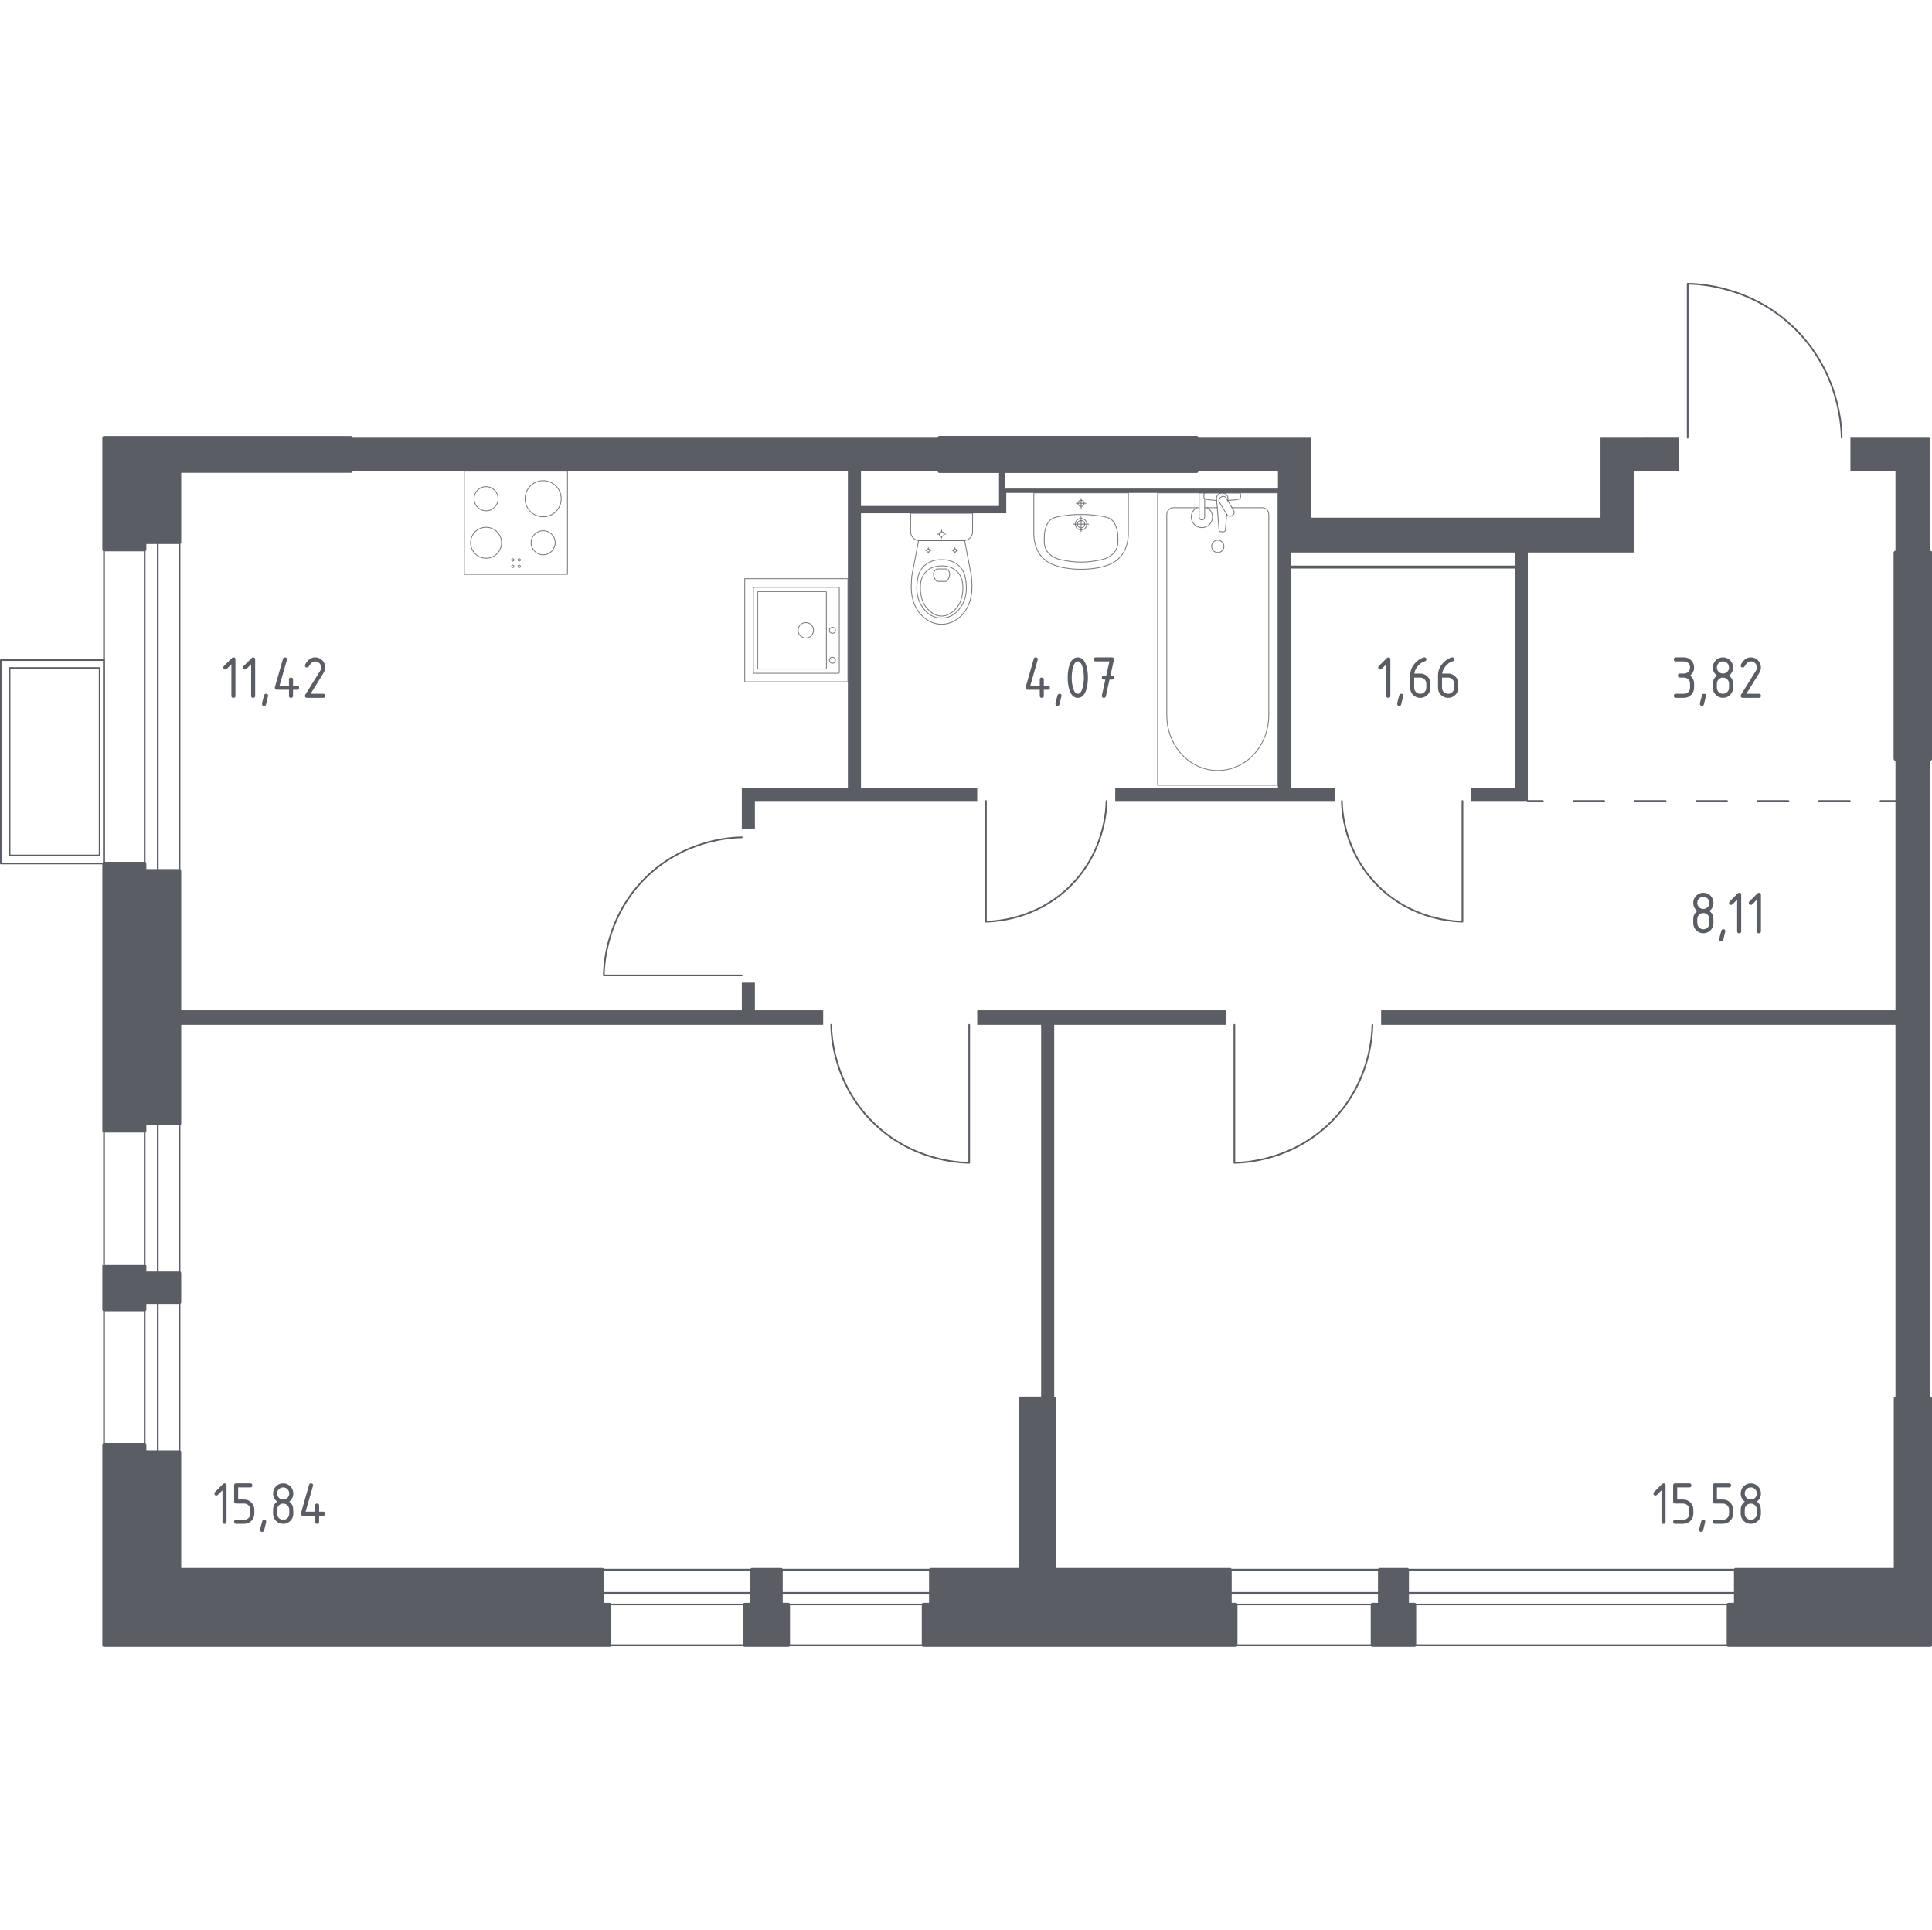 <?xml version="1.0" encoding="utf-8"?>
<!-- Generator: Adobe Illustrator 27.1.1, SVG Export Plug-In . SVG Version: 6.00 Build 0)  -->
<svg version="1.1" xmlns="http://www.w3.org/2000/svg" xmlns:xlink="http://www.w3.org/1999/xlink" x="0px" y="0px"
	 viewBox="0 0 1001.3 1000" style="enable-background:new 0 0 1001.3 1000;" xml:space="preserve">
<style type="text/css">
	.st0{fill:none;stroke:#5B5D65;stroke-width:0.868;stroke-linecap:round;stroke-linejoin:round;stroke-miterlimit:10;}
	.st1{fill:#5B5D65;}
	.st2{fill:none;stroke:#5B5D65;stroke-width:0.868;stroke-linecap:round;stroke-linejoin:round;}
	
		.st3{fill:none;stroke:#5B5D65;stroke-width:0.868;stroke-linecap:round;stroke-linejoin:round;stroke-dasharray:15.91,15.91,15.91,15.91;}
	
		.st4{fill:none;stroke:#5B5D65;stroke-width:0.868;stroke-linecap:round;stroke-linejoin:round;stroke-dasharray:15.91,15.91,15.91,15.91,15.91,15.91;}
	.st5{opacity:0.8;fill:none;stroke:#5B5D65;stroke-width:0.434;stroke-linecap:round;stroke-linejoin:round;stroke-miterlimit:10;}
	.st6{fill:#5B5D65;stroke:#5B5D65;stroke-width:1.736;stroke-linecap:round;stroke-linejoin:round;stroke-miterlimit:10;}
</style>
<g id="Слой_1">
</g>
<g id="Окна_x2C__двери">
	<path class="st0" d="M695.46,415.07c0.08,4.42,0.91,26.17,18.62,43.88c17.71,17.71,39.47,18.54,43.88,18.62c0-20.83,0-41.67,0-62.5
		"/>
	<path class="st0" d="M573.48,415.07c-0.08,4.42-0.91,26.17-18.62,43.88c-17.71,17.71-39.47,18.54-43.88,18.62
		c0-20.83,0-41.67,0-62.5"/>
	<path class="st0" d="M711.28,531.03c-0.09,5.05-1.04,29.96-21.31,50.23c-20.27,20.27-45.17,21.22-50.23,21.31
		c0-23.85,0-47.69,0-71.54"/>
	<path class="st0" d="M430.78,531.03c0.09,5.05,1.04,29.96,21.31,50.23c20.27,20.27,45.17,21.22,50.23,21.31
		c0-23.85,0-47.69,0-71.54"/>
	<path class="st0" d="M384.47,433.89c-5.05,0.09-29.96,1.04-50.23,21.31c-20.27,20.27-21.22,45.17-21.31,50.23
		c23.85,0,47.69,0,71.54,0"/>
	<path class="st0" d="M954.5,226.82c-0.1-5.64-1.16-33.43-23.78-56.04c-22.62-22.62-50.4-23.68-56.04-23.78c0,26.61,0,53.21,0,79.82
		"/>
	<g>
		<rect x="729.35" y="813.41" class="st0" width="170.18" height="39.16"/>
		<rect x="729.35" y="825.46" class="st0" width="170.18" height="6.02"/>
	</g>
	<g>
		<rect x="637.48" y="813.41" class="st0" width="77.56" height="39.16"/>
		<rect x="637.48" y="825.46" class="st0" width="77.56" height="6.02"/>
	</g>
	<g>
		<rect x="404.8" y="813.41" class="st0" width="77.56" height="39.16"/>
		<rect x="404.8" y="825.46" class="st0" width="77.56" height="6.02"/>
	</g>
	<g>
		<rect x="312.18" y="813.41" class="st0" width="77.56" height="39.16"/>
		<rect x="312.18" y="825.46" class="st0" width="77.56" height="6.02"/>
	</g>
	<g>
		<rect x="0.43" y="342.03" class="st0" width="53.46" height="105.42"/>
		<rect x="4.95" y="346.17" class="st0" width="46.69" height="97.14"/>
	</g>
	<g>
		<rect x="53.9" y="674.86" class="st0" width="39.16" height="77.56"/>
		<rect x="74.98" y="674.86" class="st0" width="6.78" height="77.56"/>
	</g>
	<g>
		<rect x="53.9" y="582.24" class="st0" width="39.16" height="77.56"/>
		<rect x="74.98" y="582.24" class="st0" width="6.78" height="77.56"/>
	</g>
	<g>
		<rect x="53.9" y="281.03" class="st0" width="39.16" height="170.18"/>
		<rect x="74.98" y="281.03" class="st0" width="6.78" height="170.18"/>
	</g>
</g>
<g id="Шахты">
</g>
<g id="Перегородки">
	<g>
		<polygon class="st1" points="391.25,523.5 391.25,509.2 384.47,509.2 384.47,523.5 93.05,523.5 93.05,531.03 426.64,531.03 
			426.64,523.5 		"/>
		<path class="st1" d="M829.5,226.82l0,41.42H679.65v-41.42h-59.49v17.32h42.17v9.04H520.77v-9.04h-3.01v18.07h-71.54v-18.07h40.66
			v-17.32H181.91v17.32h257.53l0,164.16h-54.97v21.08h6.78l0-14.31h115.21v-6.78h-60.24V265.97h75.3v-10.54h140.81l0,152.86h-84.34
			v6.78h113.7v-6.78h-22.59l0-113.7h115.96v113.7h-22.59v6.78h29.37l0-128.77h54.97v-42.17h23.34v-17.32L829.5,226.82z
			 M785.07,293.08H669.11v-6.78h115.96V293.08z"/>
		<polygon class="st1" points="546.37,531.03 546.37,724.56 539.59,724.56 539.59,531.03 506.46,531.03 506.46,523.5 635.22,523.5 
			635.22,531.03 		"/>
		<polygon class="st1" points="982.36,393.23 982.36,523.5 715.8,523.5 715.8,531.03 982.36,531.03 982.36,724.56 1000.43,724.56 
			1000.43,393.23 		"/>
		<polygon class="st1" points="1000.43,286.3 1000.43,226.82 959.02,226.82 959.02,244.14 982.36,244.14 982.36,286.3 		"/>
	</g>
</g>
<g id="Пунктир">
	<g>
		<g>
			<line class="st2" x1="791.85" y1="415.07" x2="799.6" y2="415.07"/>
			<line class="st3" x1="815.51" y1="415.07" x2="871.2" y2="415.07"/>
			<line class="st4" x1="879.15" y1="415.07" x2="966.66" y2="415.07"/>
			<line class="st2" x1="974.61" y1="415.07" x2="982.36" y2="415.07"/>
		</g>
	</g>
</g>
<g id="Сантехника">
	<g>
		<rect x="240.64" y="244.14" class="st5" width="53.46" height="53.46"/>
		<g>
			<circle class="st5" cx="281.5" cy="258.44" r="9.36"/>
		</g>
		<g>
			<circle class="st5" cx="251.92" cy="281.24" r="8.02"/>
		</g>
		<g>
			<circle class="st5" cx="251.92" cy="258.44" r="6.24"/>
		</g>
		<g>
			<circle class="st5" cx="281.5" cy="281.24" r="6.24"/>
		</g>
		<circle class="st5" cx="265.77" cy="293.47" r="0.6"/>
		<circle class="st5" cx="269.11" cy="293.47" r="0.6"/>
		<circle class="st5" cx="269.11" cy="290.13" r="0.6"/>
		<circle class="st5" cx="265.77" cy="290.13" r="0.6"/>
	</g>
	<g>
		
			<rect x="385.98" y="299.86" transform="matrix(6.535898e-07 1 -1 6.535898e-07 739.298 -86.118)" class="st5" width="53.46" height="53.46"/>
		<circle class="st5" cx="417.62" cy="326.62" r="4.01"/>
		<circle class="st5" cx="431.42" cy="326.62" r="1.56"/>
		<circle class="st5" cx="431.42" cy="342.13" r="1.56"/>
		<path class="st5" d="M390.43,348.43l0-43.67c0-0.24,0.2-0.44,0.44-0.44l43.67,0c0.24,0,0.44,0.2,0.44,0.44l0,43.67
			c0,0.24-0.2,0.44-0.44,0.44l-43.67,0C390.63,348.87,390.43,348.67,390.43,348.43z"/>
		<path class="st5" d="M392.66,346.22l0-39.22c0-0.24,0.2-0.44,0.44-0.44l34.76,0c0.24,0,0.44,0.2,0.44,0.44l0,39.22
			c0,0.24-0.2,0.44-0.44,0.44H393.1C392.86,346.66,392.66,346.46,392.66,346.22z"/>
	</g>
	<g>
		<path class="st5" d="M471.97,265.97v8.75v0.89c0,2.46,2.02,4.48,4.49,4.48h23.1c2.47,0,4.49-2.02,4.49-4.48v-0.89v-8.75H471.97z"
			/>
		<ellipse class="st5" cx="488.01" cy="276.77" rx="1.21" ry="1.21"/>
		<line class="st5" x1="485.89" y1="276.77" x2="486.8" y2="276.77"/>
		<line class="st5" x1="489.22" y1="276.77" x2="490.13" y2="276.77"/>
		<line class="st5" x1="488.01" y1="278.88" x2="488.01" y2="277.98"/>
		<line class="st5" x1="488.01" y1="275.56" x2="488.01" y2="274.66"/>
		<line class="st5" x1="479.72" y1="285.23" x2="480.32" y2="285.23"/>
		<line class="st5" x1="481.92" y1="285.23" x2="482.52" y2="285.23"/>
		<line class="st5" x1="481.12" y1="286.63" x2="481.12" y2="286.03"/>
		<line class="st5" x1="481.12" y1="284.42" x2="481.12" y2="283.83"/>
		<ellipse class="st5" cx="481.12" cy="285.23" rx="0.8" ry="0.8"/>
		<ellipse class="st5" cx="494.9" cy="285.23" rx="0.8" ry="0.8"/>
		<line class="st5" x1="493.49" y1="285.23" x2="494.09" y2="285.23"/>
		<line class="st5" x1="495.7" y1="285.23" x2="496.3" y2="285.23"/>
		<line class="st5" x1="494.9" y1="286.63" x2="494.9" y2="286.03"/>
		<line class="st5" x1="494.9" y1="284.42" x2="494.9" y2="283.83"/>
		<path class="st5" d="M503.57,299.9c-0.04-0.62-0.09-1.13-0.13-1.47c-1.16-6.11-2.32-12.23-3.49-18.34c-3.98,0-7.96,0-11.94,0
			c-3.98,0-7.96,0-11.94,0c-1.16,6.11-2.32,12.23-3.49,18.34c-0.04,0.34-0.09,0.85-0.13,1.47c-0.26,3.66-0.69,9.84,2.53,15.41
			c0.52,0.9,1.59,2.71,3.63,4.44c1.22,1.04,4.47,3.7,9.28,3.71c0.04,0,0.08,0,0.12,0c0.04,0,0.08,0,0.12,0
			c4.81,0,8.06-2.67,9.28-3.71c2.04-1.73,3.11-3.54,3.63-4.44C504.26,309.73,503.82,303.56,503.57,299.9z"/>
		<path class="st5" d="M500.51,300.7c-0.26-1.8-0.58-3.82-2.07-5.88c-1.83-2.55-4.29-3.59-5.09-3.91c-2.19-0.89-4.05-0.89-5.35-0.89
			c-1.3,0-3.16,0-5.35,0.89c-0.8,0.33-3.26,1.36-5.09,3.91c-1.49,2.07-1.8,4.08-2.07,5.89c-0.34,2.3-1.21,8.3,2.48,13.7
			c0.92,1.34,2.89,4.18,6.68,5.36c0.78,0.24,3.5,0.99,6.69,0c3.79-1.17,5.76-4.01,6.68-5.36C501.73,309,500.85,303,500.51,300.7z"/>
		<path class="st5" d="M495.86,295.98c-2.97-2.77-6.83-2.76-7.85-2.75c-1.01-0.01-4.88-0.02-7.85,2.75
			c-2.62,2.45-3.19,5.82-3.17,8.49c-0.03,1.85,0.24,3.35,0.35,3.94c0.26,1.46,0.9,4.33,3.16,6.86c0.91,1.02,3.51,3.93,7.49,3.94
			c4.01,0.01,6.64-2.93,7.54-3.94c2.26-2.53,2.9-5.4,3.16-6.86c0.11-0.59,0.37-2.09,0.34-3.94
			C499.05,301.8,498.48,298.43,495.86,295.98z"/>
		<path class="st5" d="M491.93,296.24c-0.42-0.89-1.2-1.3-1.48-1.43c-1.63,0-3.26,0-4.89,0c-0.28,0.13-1.06,0.54-1.48,1.43
			c-0.35,0.73-0.27,1.41-0.21,1.88c0.21,1.61,1.22,2.69,1.69,3.14c1.63,0,3.26,0,4.89,0c0.46-0.43,1.45-1.47,1.68-3.05
			C492.21,297.71,492.3,297.01,491.93,296.24z"/>
	</g>
	<g>
		<line class="st5" x1="630.86" y1="263.09" x2="624.36" y2="263.09"/>
		<path class="st5" d="M621.47,263.09h-13.44c-1.84,0-3.32,1.61-3.32,3.58l0,104.03c0,7.1,2.45,13.95,6.87,19.21
			c10.49,12.47,28.65,12.47,39.13,0c4.42-5.26,6.87-12.11,6.87-19.21V266.67c0-1.98-1.49-3.58-3.33-3.58h-15.74"/>
		<rect x="599.96" y="255.43" class="st5" width="62.37" height="151.48"/>
		<path class="st5" d="M631.14,286.3c-1.76,0-3.19-1.43-3.19-3.19c0-1.76,1.43-3.19,3.19-3.19c1.76,0,3.19,1.43,3.19,3.19
			C634.34,284.88,632.91,286.3,631.14,286.3z"/>
		<path class="st5" d="M624.36,255.43h-2.88v4.7v0.32v7.42c0,0,0.05,1.53,1.44,1.53c1.39,0,1.44-1.53,1.44-1.53v-7.42v-0.32v-1.73"
			/>
		<path class="st5" d="M636.33,259.47l0.08-0.94c0.12-1.48-1-2.89-2.63-3.08c-0.11-0.01-0.22-0.02-0.33-0.02
			c-0.11,0-0.22,0.01-0.33,0.02c-1.63,0.19-2.75,1.6-2.63,3.08l1.33,16.11c0,0.51,0.46,0.93,1.03,0.93h1.21
			c0.57,0,1.02-0.41,1.02-0.93l0.68-8.16"/>
		<path class="st5" d="M638.79,267.01l-0.47,0.29c-0.84,0.5-1.94,0.23-2.45-0.61l-3.89-6.46c-0.51-0.84-0.23-1.94,0.6-2.45
			l0.48-0.28c0.83-0.51,1.94-0.23,2.44,0.61l3.89,6.47C639.9,265.4,639.63,266.5,638.79,267.01z"/>
		<path class="st5" d="M636.25,259.34c2.27-0.12,5.23-0.36,6.02-0.76c1.1-0.56,0.61-2.13,0.61-2.13v-1h-18.87v1
			c0,0-0.48,1.57,0.62,2.13c0.78,0.4,3.66,0.63,5.92,0.75"/>
		<path class="st5" d="M620.23,263.09c-1.68,0.94-2.82,2.74-2.82,4.81c0,3.04,2.46,5.51,5.51,5.51c3.04,0,5.51-2.47,5.51-5.51
			c0-2.07-1.14-3.87-2.82-4.81"/>
	</g>
	<g>
		<path class="st5" d="M562.17,271.62c0,1.03-0.84,1.87-1.88,1.87c-1.03,0-1.87-0.84-1.87-1.87c0-1.04,0.84-1.87,1.87-1.87
			C561.33,269.75,562.17,270.59,562.17,271.62z"/>
		<path class="st5" d="M563.27,271.62c0,1.64-1.33,2.96-2.98,2.96c-1.64,0-2.97-1.33-2.97-2.96c0-1.64,1.33-2.97,2.97-2.97
			C561.94,268.65,563.27,269.98,563.27,271.62z"/>
		<path class="st5" d="M584.8,255.43L584.8,255.43l-49,0h-0.01c0,6.8,0,13.61,0,20.41c0,0.05,0,0.1,0.01,0.15
			c-0.04,2.08,0.12,7.62,3.77,12.12c3.06,3.77,6.99,4.86,10.06,5.71c0.88,0.24,1.54,0.34,2.83,0.54c6.14,0.99,11.49,0.67,15.66,0
			c1.3-0.21,1.95-0.3,2.83-0.54c3.07-0.85,7-1.94,10.06-5.71c3.65-4.5,3.82-10.04,3.77-12.12c0-0.05,0-0.1,0.01-0.15
			C584.8,269.04,584.8,262.23,584.8,255.43z"/>
		<path class="st5" d="M579.37,278.58c-0.02-1.2-0.05-2.55-0.5-4.24c-0.15-0.55-0.66-2.48-1.69-3.9c-1.89-2.6-5.12-2.83-10.57-3.51
			c-2.59-0.32-4.73-0.32-6.31-0.31c0,0,0,0,0,0c0,0,0,0,0,0c-1.58-0.01-3.72-0.01-6.31,0.31c-5.45,0.67-8.69,0.91-10.57,3.51
			c-1.01,1.39-1.52,3.26-1.67,3.82c-0.46,1.71-0.5,3.09-0.52,4.32c-0.04,2.4-0.06,3.83,0.54,5.39c1.07,2.79,3.38,4.14,4.58,4.84
			c1.52,0.89,3.2,1.2,6.54,1.81c0,0,3.65,0.67,7.4,0.67c0,0,0,0,0,0c0,0,0,0,0,0c3.74,0,7.4-0.67,7.4-0.67
			c3.32-0.6,4.98-0.91,6.48-1.77c1.22-0.7,3.57-2.06,4.65-4.87C579.43,282.41,579.41,280.97,579.37,278.58z"/>
		<line class="st5" x1="556.4" y1="271.62" x2="564.2" y2="271.62"/>
		<line class="st5" x1="560.3" y1="275.52" x2="560.3" y2="267.72"/>
		<path class="st5" d="M561.87,260.83c0,0.87-0.7,1.57-1.57,1.57c-0.87,0-1.57-0.7-1.57-1.57c0-0.87,0.7-1.57,1.57-1.57
			C561.16,259.25,561.87,259.96,561.87,260.83z"/>
		<line class="st5" x1="557.79" y1="260.82" x2="562.81" y2="260.82"/>
		<line class="st5" x1="560.3" y1="263.33" x2="560.3" y2="258.31"/>
	</g>
</g>
<g id="Несущие">
	<rect x="982.36" y="286.3" class="st6" width="18.07" height="106.93"/>
	<rect x="486.88" y="226.82" class="st6" width="133.28" height="17.32"/>
	<polygon class="st6" points="404.8,831.49 404.8,813.41 389.74,813.41 389.74,831.49 385.98,831.49 385.98,852.57 408.57,852.57 
		408.57,831.49 	"/>
	<polygon class="st6" points="312.18,831.49 312.18,813.41 93.05,813.41 93.05,752.42 74.98,752.42 74.98,748.65 53.9,748.65 
		53.9,852.57 315.95,852.57 315.95,831.49 	"/>
	<polygon class="st6" points="74.98,659.8 74.98,656.03 53.9,656.03 53.9,678.62 74.98,678.62 74.98,674.86 93.05,674.86 
		93.05,659.8 	"/>
	<polygon class="st6" points="93.05,451.21 74.98,451.21 74.98,447.45 53.9,447.45 53.9,586 74.98,586 74.98,582.24 93.05,582.24 	
		"/>
	<polygon class="st6" points="733.11,831.49 733.11,852.57 711.28,852.57 711.28,831.49 715.04,831.49 715.04,813.41 729.35,813.41 
		729.35,831.49 	"/>
	<polygon class="st6" points="637.48,831.49 637.48,813.41 546.37,813.41 546.37,724.56 529.05,724.56 529.05,813.41 482.36,813.41 
		482.36,831.49 478.6,831.49 478.6,852.57 640.49,852.57 640.49,831.49 	"/>
	<rect x="982.36" y="286.3" class="st6" width="18.07" height="106.93"/>
	<rect x="486.88" y="226.82" class="st6" width="133.28" height="17.32"/>
	<polygon class="st6" points="1000.43,852.57 1000.43,724.56 982.36,724.56 982.36,813.41 899.53,813.41 899.53,831.49 
		895.77,831.49 895.77,852.57 	"/>
	<polygon class="st6" points="181.91,226.82 53.9,226.82 53.9,284.8 74.98,284.8 74.98,281.03 93.05,281.03 93.05,244.14 
		181.91,244.14 	"/>
</g>
<g id="Лифты_x2C__лестницы">
</g>
<g id="Площади">
	<g>
		<path class="st1" d="M119.92,344.22l-2.41,2.41c-0.2,0.2-0.45,0.3-0.73,0.3c-0.7,0-1.05-0.35-1.05-1.05c0-0.29,0.1-0.53,0.3-0.73
			l4.1-4.1c0.28-0.28,0.56-0.41,0.84-0.41c0.7,0,1.05,0.35,1.05,1.05v18.88c0,0.7-0.35,1.05-1.05,1.05c-0.7,0-1.05-0.35-1.05-1.05
			V344.22z"/>
		<path class="st1" d="M130.15,344.22l-2.41,2.41c-0.2,0.2-0.45,0.3-0.73,0.3c-0.7,0-1.05-0.35-1.05-1.05c0-0.29,0.1-0.53,0.3-0.73
			l4.1-4.1c0.28-0.28,0.56-0.41,0.84-0.41c0.7,0,1.05,0.35,1.05,1.05v18.88c0,0.7-0.35,1.05-1.05,1.05c-0.7,0-1.05-0.35-1.05-1.05
			V344.22z"/>
		<path class="st1" d="M137.9,359.51c0.7,0,1.05,0.34,1.05,1.03c0,0.1-0.36,1.58-1.08,4.47c-0.13,0.53-0.47,0.79-1.02,0.79
			c-0.7,0-1.05-0.35-1.05-1.05c0-0.48,0.36-1.96,1.08-4.45C137.03,359.78,137.37,359.51,137.9,359.51z"/>
		<path class="st1" d="M142.43,356.37c0-0.12,0.01-0.21,0.03-0.29l4.2-14.69c0.15-0.51,0.49-0.76,1.02-0.76
			c0.7,0,1.05,0.35,1.05,1.05c0,0.1-0.01,0.2-0.04,0.3l-3.83,13.33h4.91v-3.15c0-0.7,0.35-1.05,1.05-1.05s1.05,0.35,1.05,1.05v3.15
			h2.1c0.7,0,1.05,0.35,1.05,1.05s-0.35,1.05-1.05,1.05h-2.1v3.15c0,0.7-0.35,1.05-1.05,1.05s-1.05-0.35-1.05-1.05v-3.15h-6.29
			C142.78,357.42,142.43,357.07,142.43,356.37z"/>
		<path class="st1" d="M163.3,340.63c1.45,0,2.69,0.51,3.71,1.53c1.02,1.02,1.53,2.26,1.53,3.71c0,1-0.32,2-0.95,3.02l-6.61,10.62
			h6.52c0.7,0,1.05,0.35,1.05,1.05s-0.35,1.05-1.05,1.05h-8.39c-0.7,0-1.05-0.35-1.05-1.05c0-0.21,0.06-0.41,0.18-0.6l7.69-12.35
			c0.35-0.56,0.53-1.14,0.53-1.73c0-0.87-0.31-1.61-0.92-2.23c-0.61-0.61-1.36-0.92-2.23-0.92c-1.19,0-2.28,0.88-3.29,2.64
			c-0.19,0.34-0.49,0.51-0.91,0.51c-0.7,0-1.05-0.35-1.05-1.05c0-0.16,0.03-0.3,0.1-0.43C159.45,341.89,161.17,340.63,163.3,340.63z
			"/>
	</g>
	<g>
		<path class="st1" d="M531.54,356.37c0-0.12,0.01-0.21,0.03-0.29l4.2-14.69c0.15-0.51,0.49-0.76,1.02-0.76
			c0.7,0,1.05,0.35,1.05,1.05c0,0.1-0.01,0.2-0.04,0.3l-3.83,13.33h4.91v-3.15c0-0.7,0.35-1.05,1.05-1.05s1.05,0.35,1.05,1.05v3.15
			h2.1c0.7,0,1.05,0.35,1.05,1.05s-0.35,1.05-1.05,1.05h-2.1v3.15c0,0.7-0.35,1.05-1.05,1.05s-1.05-0.35-1.05-1.05v-3.15h-6.29
			C531.89,357.42,531.54,357.07,531.54,356.37z"/>
		<path class="st1" d="M549.11,359.51c0.7,0,1.05,0.34,1.05,1.03c0,0.1-0.36,1.58-1.08,4.47c-0.13,0.53-0.47,0.79-1.02,0.79
			c-0.7,0-1.05-0.35-1.05-1.05c0-0.48,0.36-1.96,1.08-4.45C548.24,359.78,548.58,359.51,549.11,359.51z"/>
		<path class="st1" d="M563.83,351.12c0,2.5-0.31,4.66-0.92,6.49c-0.9,2.67-2.34,4.01-4.32,4.01c-1.98,0-3.42-1.33-4.32-3.99
			c-0.61-1.82-0.92-3.99-0.92-6.5c0-2.51,0.31-4.68,0.92-6.5c0.9-2.66,2.34-3.99,4.32-3.99c1.98,0,3.42,1.33,4.32,4.01
			C563.53,346.46,563.83,348.62,563.83,351.12z M561.74,351.12c0-1.74-0.19-3.37-0.56-4.91c-0.56-2.32-1.43-3.48-2.59-3.48
			c-1.16,0-2.01,1.17-2.58,3.5c-0.38,1.57-0.57,3.2-0.57,4.9c0,1.73,0.19,3.37,0.56,4.91c0.56,2.32,1.43,3.48,2.59,3.48
			c1.17,0,2.03-1.16,2.59-3.48C561.55,354.49,561.74,352.85,561.74,351.12z"/>
		<path class="st1" d="M572.88,352.17h-0.78c-0.7,0-1.05-0.35-1.05-1.05c0-0.7,0.35-1.05,1.05-1.05l1.24,0l1.65-7.34h-7.08
			c-0.7,0-1.05-0.35-1.05-1.05s0.35-1.05,1.05-1.05h8.39c0.69,0,1.04,0.34,1.05,1.02c0,0.06-0.01,0.15-0.03,0.25l-1.82,8.17l0.8,0
			c0.7,0,1.05,0.35,1.05,1.05c0,0.7-0.35,1.05-1.05,1.05l-1.28,0l-1.9,8.62c-0.13,0.55-0.46,0.83-1,0.83
			c-0.71,0-1.07-0.35-1.07-1.05c0-0.11,0.01-0.18,0.02-0.24L572.88,352.17z"/>
	</g>
	<g>
		<path class="st1" d="M718.49,344.22l-2.41,2.41c-0.2,0.2-0.45,0.3-0.73,0.3c-0.7,0-1.05-0.35-1.05-1.05c0-0.29,0.1-0.53,0.3-0.73
			l4.1-4.1c0.28-0.28,0.56-0.41,0.84-0.41c0.7,0,1.05,0.35,1.05,1.05v18.88c0,0.7-0.35,1.05-1.05,1.05c-0.7,0-1.05-0.35-1.05-1.05
			V344.22z"/>
		<path class="st1" d="M726.23,359.51c0.7,0,1.05,0.34,1.05,1.03c0,0.1-0.36,1.58-1.08,4.47c-0.13,0.53-0.47,0.79-1.02,0.79
			c-0.7,0-1.05-0.35-1.05-1.05c0-0.48,0.36-1.96,1.08-4.45C725.36,359.78,725.7,359.51,726.23,359.51z"/>
		<path class="st1" d="M738.19,340.63c0.7,0,1.05,0.35,1.05,1.05c0,0.52-0.17,0.82-0.52,0.91c-1.56,0.39-2.92,1.33-4.08,2.8
			c-0.92,1.17-1.46,2.38-1.61,3.64h3.07c1.48,0,2.73,0.51,3.74,1.53c1.01,1.02,1.51,2.26,1.51,3.72v2.1c0,1.46-0.51,2.7-1.53,3.72
			c-1.02,1.02-2.26,1.53-3.71,1.53c-1.46,0-2.7-0.51-3.72-1.52c-1.02-1.01-1.53-2.24-1.53-3.7v-6.33c0-2.37,0.79-4.46,2.37-6.25
			c1.23-1.39,2.57-2.37,4.02-2.96C737.65,340.71,737.96,340.63,738.19,340.63z M732.94,351.12v5.25c0,0.88,0.3,1.62,0.91,2.23
			s1.35,0.91,2.23,0.91c0.88,0,1.62-0.31,2.23-0.92c0.61-0.61,0.91-1.36,0.91-2.22v-2.1c0-0.88-0.31-1.62-0.92-2.23
			c-0.61-0.61-1.36-0.91-2.23-0.91H732.94z"/>
		<path class="st1" d="M752.62,340.63c0.7,0,1.05,0.35,1.05,1.05c0,0.52-0.17,0.82-0.52,0.91c-1.56,0.39-2.92,1.33-4.08,2.8
			c-0.92,1.17-1.46,2.38-1.61,3.64h3.07c1.48,0,2.73,0.51,3.74,1.53c1.01,1.02,1.51,2.26,1.51,3.72v2.1c0,1.46-0.51,2.7-1.53,3.72
			c-1.02,1.02-2.26,1.53-3.71,1.53c-1.46,0-2.7-0.51-3.72-1.52c-1.02-1.01-1.53-2.24-1.53-3.7v-6.33c0-2.37,0.79-4.46,2.37-6.25
			c1.23-1.39,2.57-2.37,4.02-2.96C752.07,340.71,752.39,340.63,752.62,340.63z M747.37,351.12v5.25c0,0.88,0.3,1.62,0.91,2.23
			s1.35,0.91,2.23,0.91c0.88,0,1.62-0.31,2.23-0.92c0.61-0.61,0.91-1.36,0.91-2.22v-2.1c0-0.88-0.31-1.62-0.92-2.23
			c-0.61-0.61-1.36-0.91-2.23-0.91H747.37z"/>
	</g>
	<g>
		<path class="st1" d="M882.8,483.59c-1.45,0-2.69-0.51-3.71-1.53c-1.02-1.02-1.53-2.26-1.53-3.71v-2.1c0-1.74,0.7-3.14,2.1-4.2
			c-1.4-1.06-2.1-2.46-2.1-4.2c0-1.45,0.51-2.69,1.53-3.71s2.26-1.53,3.71-1.53c1.45,0,2.69,0.51,3.71,1.53
			c1.02,1.02,1.53,2.26,1.53,3.71c0,1.74-0.7,3.14-2.1,4.2c1.01,0.76,1.64,1.7,1.91,2.81c0.13,0.56,0.19,1.72,0.19,3.48
			c0,1.45-0.51,2.69-1.53,3.71C885.49,483.08,884.25,483.59,882.8,483.59z M882.8,471.01c0.88,0,1.62-0.3,2.23-0.91
			s0.91-1.35,0.91-2.23c0-0.87-0.31-1.61-0.92-2.23c-0.61-0.61-1.36-0.92-2.23-0.92c-0.88,0-1.62,0.31-2.23,0.91
			c-0.61,0.61-0.91,1.35-0.91,2.23c0,0.88,0.3,1.62,0.91,2.23S881.92,471.01,882.8,471.01z M882.8,481.5c0.88,0,1.62-0.3,2.23-0.91
			s0.91-1.35,0.91-2.23v-2.1c0-0.87-0.31-1.61-0.92-2.22c-0.61-0.62-1.36-0.92-2.23-0.92c-0.88,0-1.62,0.31-2.23,0.91
			c-0.61,0.61-0.91,1.35-0.91,2.23v2.1c0,0.88,0.3,1.62,0.91,2.23S881.92,481.5,882.8,481.5z"/>
		<path class="st1" d="M893.14,481.5c0.7,0,1.05,0.34,1.05,1.03c0,0.1-0.36,1.58-1.08,4.47c-0.13,0.53-0.47,0.79-1.02,0.79
			c-0.7,0-1.05-0.35-1.05-1.05c0-0.48,0.36-1.96,1.08-4.45C892.27,481.76,892.61,481.5,893.14,481.5z"/>
		<path class="st1" d="M900.31,466.2l-2.41,2.41c-0.2,0.2-0.45,0.3-0.73,0.3c-0.7,0-1.05-0.35-1.05-1.05c0-0.29,0.1-0.53,0.3-0.73
			l4.1-4.1c0.28-0.28,0.56-0.41,0.84-0.41c0.7,0,1.05,0.35,1.05,1.05v18.88c0,0.7-0.35,1.05-1.05,1.05c-0.7,0-1.05-0.35-1.05-1.05
			V466.2z"/>
		<path class="st1" d="M910.54,466.2l-2.41,2.41c-0.2,0.2-0.45,0.3-0.73,0.3c-0.7,0-1.05-0.35-1.05-1.05c0-0.29,0.1-0.53,0.3-0.73
			l4.1-4.1c0.28-0.28,0.56-0.41,0.84-0.41c0.7,0,1.05,0.35,1.05,1.05v18.88c0,0.7-0.35,1.05-1.05,1.05c-0.7,0-1.05-0.35-1.05-1.05
			V466.2z"/>
	</g>
	<g>
		<path class="st1" d="M872.77,351.12h-2.1c-0.7,0-1.05-0.35-1.05-1.05s0.35-1.05,1.05-1.05h2.1c0.88,0,1.62-0.3,2.23-0.91
			s0.91-1.35,0.91-2.23c0-0.87-0.31-1.61-0.92-2.23c-0.61-0.61-1.36-0.92-2.23-0.92h-4.2c-0.7,0-1.05-0.35-1.05-1.05
			s0.35-1.05,1.05-1.05h4.2c1.45,0,2.69,0.51,3.71,1.54c1.02,1.03,1.53,2.26,1.53,3.7c0,1.74-0.7,3.14-2.1,4.2
			c1.4,1.06,2.1,2.46,2.1,4.2v2.1c0,1.45-0.51,2.69-1.54,3.71c-1.03,1.02-2.26,1.53-3.7,1.53h-4.2c-0.7,0-1.05-0.35-1.05-1.05
			s0.35-1.05,1.05-1.05h4.2c0.88,0,1.62-0.3,2.23-0.91s0.91-1.35,0.91-2.23v-2.1c0-0.87-0.31-1.61-0.92-2.22
			C874.38,351.43,873.64,351.12,872.77,351.12z"/>
		<path class="st1" d="M883.11,359.51c0.7,0,1.05,0.34,1.05,1.03c0,0.1-0.36,1.58-1.08,4.47c-0.13,0.53-0.47,0.79-1.02,0.79
			c-0.7,0-1.05-0.35-1.05-1.05c0-0.48,0.36-1.96,1.08-4.45C882.24,359.78,882.58,359.51,883.11,359.51z"/>
		<path class="st1" d="M892.96,361.61c-1.45,0-2.69-0.51-3.71-1.53c-1.02-1.02-1.53-2.26-1.53-3.71v-2.1c0-1.74,0.7-3.14,2.1-4.2
			c-1.4-1.06-2.1-2.46-2.1-4.2c0-1.45,0.51-2.69,1.53-3.71s2.26-1.53,3.71-1.53c1.45,0,2.69,0.51,3.71,1.53
			c1.02,1.02,1.53,2.26,1.53,3.71c0,1.74-0.7,3.14-2.1,4.2c1.01,0.76,1.64,1.7,1.91,2.81c0.13,0.56,0.19,1.72,0.19,3.48
			c0,1.45-0.51,2.69-1.53,3.71C895.65,361.1,894.42,361.61,892.96,361.61z M892.96,349.02c0.88,0,1.62-0.3,2.23-0.91
			s0.91-1.35,0.91-2.23c0-0.87-0.31-1.61-0.92-2.23c-0.61-0.61-1.36-0.92-2.23-0.92c-0.88,0-1.62,0.31-2.23,0.91
			c-0.61,0.61-0.91,1.35-0.91,2.23c0,0.88,0.3,1.62,0.91,2.23S892.09,349.02,892.96,349.02z M892.96,359.51
			c0.88,0,1.62-0.3,2.23-0.91s0.91-1.35,0.91-2.23v-2.1c0-0.87-0.31-1.61-0.92-2.22c-0.61-0.62-1.36-0.92-2.23-0.92
			c-0.88,0-1.62,0.31-2.23,0.91c-0.61,0.61-0.91,1.35-0.91,2.23v2.1c0,0.88,0.3,1.62,0.91,2.23S892.09,359.51,892.96,359.51z"/>
		<path class="st1" d="M907.4,340.63c1.45,0,2.69,0.51,3.71,1.53c1.02,1.02,1.53,2.26,1.53,3.71c0,1-0.32,2-0.95,3.02l-6.61,10.62
			h6.52c0.7,0,1.05,0.35,1.05,1.05s-0.35,1.05-1.05,1.05h-8.39c-0.7,0-1.05-0.35-1.05-1.05c0-0.21,0.06-0.41,0.18-0.6l7.69-12.35
			c0.35-0.56,0.53-1.14,0.53-1.73c0-0.87-0.31-1.61-0.92-2.23c-0.61-0.61-1.36-0.92-2.23-0.92c-1.19,0-2.28,0.88-3.29,2.64
			c-0.19,0.34-0.49,0.51-0.91,0.51c-0.7,0-1.05-0.35-1.05-1.05c0-0.16,0.03-0.3,0.1-0.43C903.55,341.89,905.26,340.63,907.4,340.63z
			"/>
	</g>
	<g>
		<path class="st1" d="M115.3,772.25l-2.41,2.41c-0.2,0.2-0.45,0.3-0.73,0.3c-0.7,0-1.05-0.35-1.05-1.05c0-0.29,0.1-0.53,0.3-0.73
			l4.1-4.1c0.28-0.28,0.56-0.41,0.84-0.41c0.7,0,1.05,0.35,1.05,1.05v18.88c0,0.7-0.35,1.05-1.05,1.05c-0.7,0-1.05-0.35-1.05-1.05
			V772.25z"/>
		<path class="st1" d="M121.33,778.1v-8.39c0-0.7,0.35-1.05,1.05-1.05h7.34c0.7,0,1.05,0.35,1.05,1.05s-0.35,1.05-1.05,1.05h-6.29
			v6.29h3.15c1.45,0,2.69,0.51,3.71,1.54c1.02,1.03,1.53,2.26,1.53,3.7v2.1c0,1.45-0.51,2.69-1.54,3.71
			c-1.03,1.02-2.26,1.53-3.7,1.53h-4.2c-0.7,0-1.05-0.35-1.05-1.05s0.35-1.05,1.05-1.05h4.2c0.88,0,1.62-0.3,2.23-0.91
			s0.91-1.35,0.91-2.23v-2.1c0-0.87-0.31-1.61-0.92-2.22c-0.61-0.62-1.36-0.92-2.23-0.92h-4.2
			C121.68,779.15,121.33,778.8,121.33,778.1z"/>
		<path class="st1" d="M136.92,787.54c0.7,0,1.05,0.34,1.05,1.03c0,0.1-0.36,1.58-1.08,4.47c-0.13,0.53-0.47,0.79-1.02,0.79
			c-0.7,0-1.05-0.35-1.05-1.05c0-0.48,0.36-1.96,1.08-4.45C136.05,787.81,136.39,787.54,136.92,787.54z"/>
		<path class="st1" d="M146.77,789.64c-1.45,0-2.69-0.51-3.71-1.53c-1.02-1.02-1.53-2.26-1.53-3.71v-2.1c0-1.74,0.7-3.14,2.1-4.2
			c-1.4-1.06-2.1-2.46-2.1-4.2c0-1.45,0.51-2.69,1.53-3.71s2.26-1.53,3.71-1.53c1.45,0,2.69,0.51,3.71,1.53
			c1.02,1.02,1.53,2.26,1.53,3.71c0,1.74-0.7,3.14-2.1,4.2c1.01,0.76,1.64,1.7,1.91,2.81c0.13,0.56,0.19,1.72,0.19,3.48
			c0,1.45-0.51,2.69-1.53,3.71C149.46,789.13,148.22,789.64,146.77,789.64z M146.77,777.05c0.88,0,1.62-0.3,2.23-0.91
			s0.91-1.35,0.91-2.23c0-0.87-0.31-1.61-0.92-2.23c-0.61-0.61-1.36-0.92-2.23-0.92c-0.88,0-1.62,0.31-2.23,0.91
			c-0.61,0.61-0.91,1.35-0.91,2.23c0,0.88,0.3,1.62,0.91,2.23S145.89,777.05,146.77,777.05z M146.77,787.54
			c0.88,0,1.62-0.3,2.23-0.91s0.91-1.35,0.91-2.23v-2.1c0-0.87-0.31-1.61-0.92-2.22c-0.61-0.62-1.36-0.92-2.23-0.92
			c-0.88,0-1.62,0.31-2.23,0.91c-0.61,0.61-0.91,1.35-0.91,2.23v2.1c0,0.88,0.3,1.62,0.91,2.23S145.89,787.54,146.77,787.54z"/>
		<path class="st1" d="M155.95,784.4c0-0.12,0.01-0.21,0.03-0.29l4.2-14.69c0.15-0.51,0.49-0.76,1.02-0.76
			c0.7,0,1.05,0.35,1.05,1.05c0,0.1-0.01,0.2-0.04,0.3l-3.83,13.33h4.91v-3.15c0-0.7,0.35-1.05,1.05-1.05s1.05,0.35,1.05,1.05v3.15
			h2.1c0.7,0,1.05,0.35,1.05,1.05s-0.35,1.05-1.05,1.05h-2.1v3.15c0,0.7-0.35,1.05-1.05,1.05s-1.05-0.35-1.05-1.05v-3.15H157
			C156.3,785.45,155.95,785.1,155.95,784.4z"/>
	</g>
	<g>
		<path class="st1" d="M861.1,772.25l-2.41,2.41c-0.2,0.2-0.45,0.3-0.73,0.3c-0.7,0-1.05-0.35-1.05-1.05c0-0.29,0.1-0.53,0.3-0.73
			l4.1-4.1c0.28-0.28,0.56-0.41,0.84-0.41c0.7,0,1.05,0.35,1.05,1.05v18.88c0,0.7-0.35,1.05-1.05,1.05c-0.7,0-1.05-0.35-1.05-1.05
			V772.25z"/>
		<path class="st1" d="M867.14,778.1v-8.39c0-0.7,0.35-1.05,1.05-1.05h7.34c0.7,0,1.05,0.35,1.05,1.05s-0.35,1.05-1.05,1.05h-6.29
			v6.29h3.15c1.45,0,2.69,0.51,3.71,1.54c1.02,1.03,1.53,2.26,1.53,3.7v2.1c0,1.45-0.51,2.69-1.54,3.71
			c-1.03,1.02-2.26,1.53-3.7,1.53h-4.2c-0.7,0-1.05-0.35-1.05-1.05s0.35-1.05,1.05-1.05h4.2c0.88,0,1.62-0.3,2.23-0.91
			s0.91-1.35,0.91-2.23v-2.1c0-0.87-0.31-1.61-0.92-2.22c-0.61-0.62-1.36-0.92-2.23-0.92h-4.2
			C867.49,779.15,867.14,778.8,867.14,778.1z"/>
		<path class="st1" d="M882.72,787.54c0.7,0,1.05,0.34,1.05,1.03c0,0.1-0.36,1.58-1.08,4.47c-0.13,0.53-0.47,0.79-1.02,0.79
			c-0.7,0-1.05-0.35-1.05-1.05c0-0.48,0.36-1.96,1.08-4.45C881.85,787.81,882.19,787.54,882.72,787.54z"/>
		<path class="st1" d="M887.72,778.1v-8.39c0-0.7,0.35-1.05,1.05-1.05h7.34c0.7,0,1.05,0.35,1.05,1.05s-0.35,1.05-1.05,1.05h-6.29
			v6.29h3.15c1.45,0,2.69,0.51,3.71,1.54c1.02,1.03,1.53,2.26,1.53,3.7v2.1c0,1.45-0.51,2.69-1.54,3.71
			c-1.03,1.02-2.26,1.53-3.7,1.53h-4.2c-0.7,0-1.05-0.35-1.05-1.05s0.35-1.05,1.05-1.05h4.2c0.88,0,1.62-0.3,2.23-0.91
			s0.91-1.35,0.91-2.23v-2.1c0-0.87-0.31-1.61-0.92-2.22c-0.61-0.62-1.36-0.92-2.23-0.92h-4.2
			C888.07,779.15,887.72,778.8,887.72,778.1z"/>
		<path class="st1" d="M907.4,789.64c-1.45,0-2.69-0.51-3.71-1.53c-1.02-1.02-1.53-2.26-1.53-3.71v-2.1c0-1.74,0.7-3.14,2.1-4.2
			c-1.4-1.06-2.1-2.46-2.1-4.2c0-1.45,0.51-2.69,1.53-3.71s2.26-1.53,3.71-1.53c1.45,0,2.69,0.51,3.71,1.53
			c1.02,1.02,1.53,2.26,1.53,3.71c0,1.74-0.7,3.14-2.1,4.2c1.01,0.76,1.64,1.7,1.91,2.81c0.13,0.56,0.19,1.72,0.19,3.48
			c0,1.45-0.51,2.69-1.53,3.71C910.08,789.13,908.85,789.64,907.4,789.64z M907.4,777.05c0.88,0,1.62-0.3,2.23-0.91
			s0.91-1.35,0.91-2.23c0-0.87-0.31-1.61-0.92-2.23c-0.61-0.61-1.36-0.92-2.23-0.92c-0.88,0-1.62,0.31-2.23,0.91
			c-0.61,0.61-0.91,1.35-0.91,2.23c0,0.88,0.3,1.62,0.91,2.23S906.52,777.05,907.4,777.05z M907.4,787.54c0.88,0,1.62-0.3,2.23-0.91
			s0.91-1.35,0.91-2.23v-2.1c0-0.87-0.31-1.61-0.92-2.22c-0.61-0.62-1.36-0.92-2.23-0.92c-0.88,0-1.62,0.31-2.23,0.91
			c-0.61,0.61-0.91,1.35-0.91,2.23v2.1c0,0.88,0.3,1.62,0.91,2.23S906.52,787.54,907.4,787.54z"/>
	</g>
</g>
<g id="Таблички">
</g>
<g id="Этаж_x2C__секции">
</g>
</svg>
